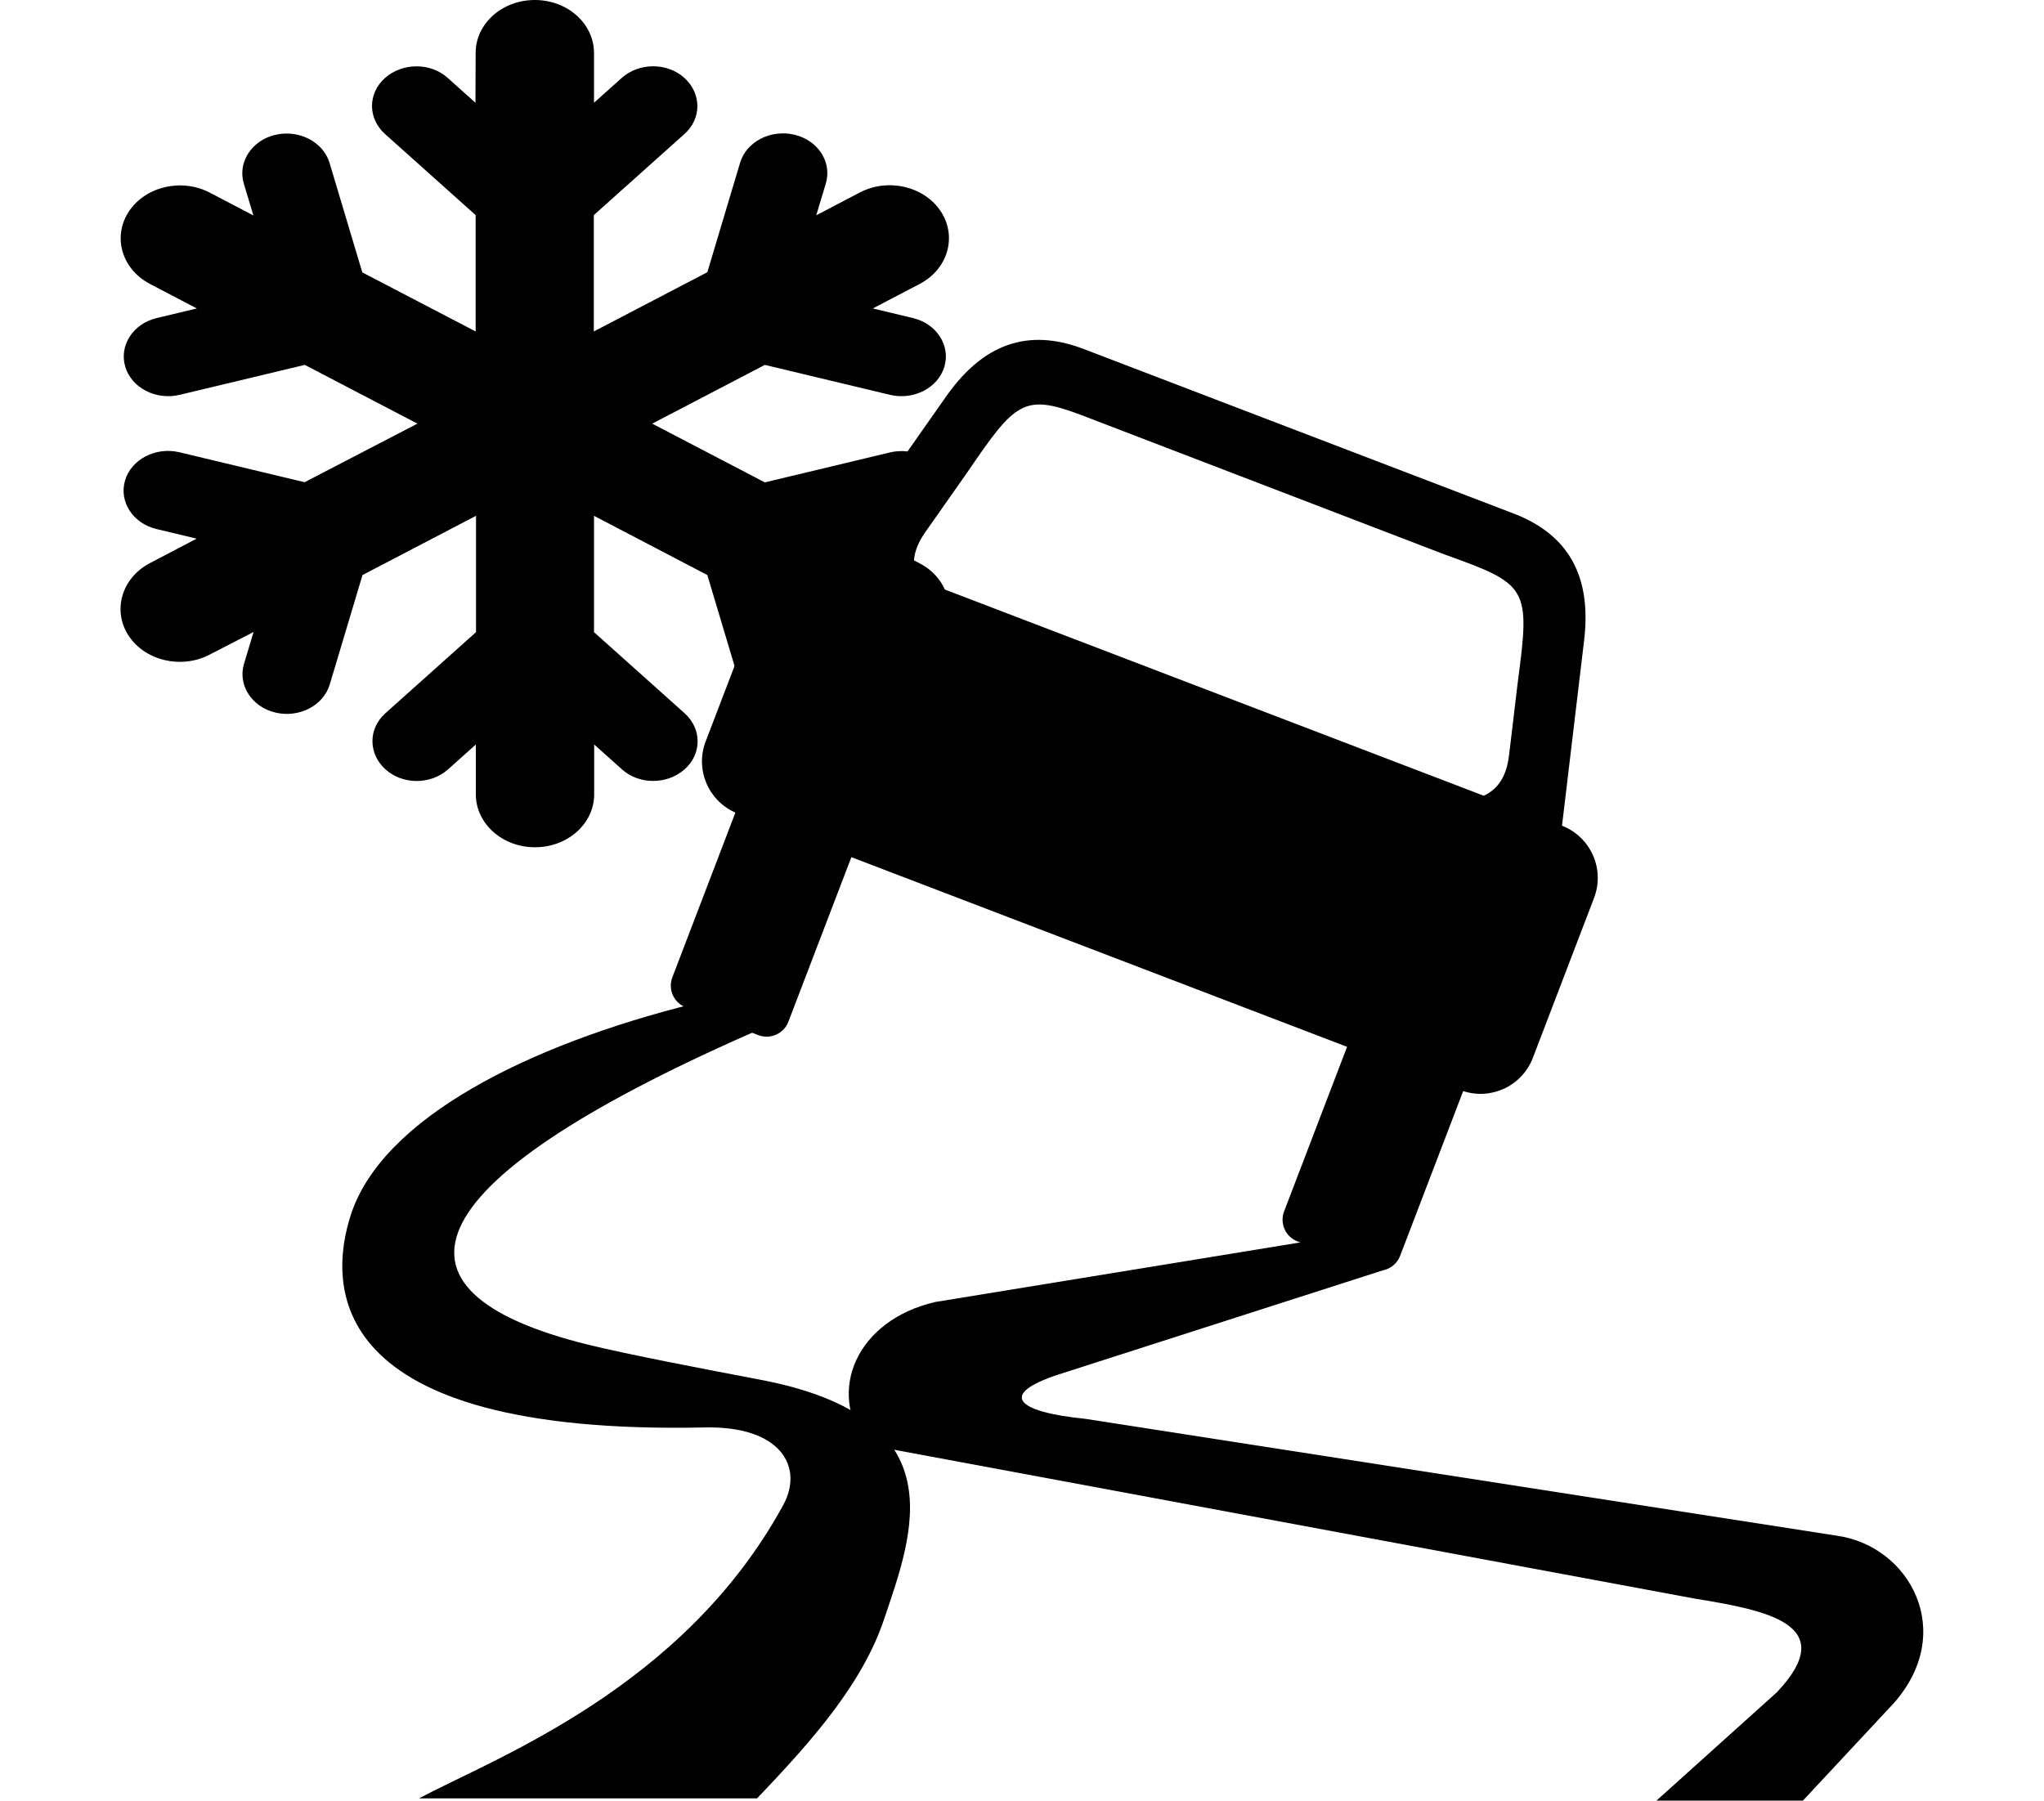 <?xml version="1.0" encoding="utf-8"?>
<svg xmlns="http://www.w3.org/2000/svg" version="1.1" x="0px" y="0px" width="576.538" height="507.944" viewBox="-0.781 -0.08 576.538 507.944" enable-background="new -0.781 -0.08 576 506" id="svg2">
  <g id="g4255" transform="matrix(2.046, 0, 0, 2.046, 897.982, -165.465)">
    <path id="path4251" d="m -381.509,328.783 46.59,0 c 7.702,-8.029 14.537,-15.844 17.505,-24.654 4.024,-11.945 10.228,-27.869 -17.078,-33.073 -7.759,-1.479 -18.057,-3.441 -23.604,-4.8 -30.231,-7.407 -24.658,-22.742 24.997,-44.12 l -10.556,-2.912 c -22.841,5.683 -42.975,15.8 -47.266,29.135 -3.077,9.563 -3.899,30.387 48.721,29.284 10.591,-0.257 13.764,5.46 10.89,10.715 -13.787,25.262 -39.773,34.85 -50.201,40.425 z" style="fill:#000000;fill-rule:evenodd;stroke:none;stroke-width:0.3;stroke-linecap:butt;stroke-linejoin:miter;stroke-miterlimit:4;stroke-dasharray:none;stroke-opacity:1"/>
    <path id="path4253" d="m -248.654,255.987 -44.77,14.377 c -8.105,2.682 -5.988,5.112 3.822,6.097 l 103.554,16.106 c 10.03,1.398 16.571,13.252 7.826,23.113 l -12.557,13.468 -20.201,0 16.673,-15.003 c 8.901,-9.449 -1.646,-11.32 -11.486,-12.933 l -114.018,-21.202 c -5.577,-7.379 -1.344,-17.175 9.464,-19.664 l 55.69,-9.09 z" style="fill:#000000;fill-rule:evenodd;stroke:none;stroke-width:0.3;stroke-linecap:butt;stroke-linejoin:miter;stroke-miterlimit:4;stroke-dasharray:none;stroke-opacity:1"/>
    <path style="opacity:1;fill:#000000;fill-opacity:1;fill-rule:evenodd;stroke:none;stroke-width:1;stroke-linecap:round;stroke-linejoin:round;stroke-miterlimit:4;stroke-dasharray:none;stroke-dashoffset:0;stroke-opacity:1" d="m -289.547,129.08 c -7.139,-2.842 -13.654,-1.588 -19.249,6.349 l -14.82,21.103 c -3.992,-1.494 -8.417,0.495 -9.943,4.483 l -8.428,22.023 c -1.484,3.878 0.34,8.17 4.09,9.833 l -8.688,22.703 c -0.637,1.664 0.189,3.514 1.853,4.15 l 9.992,3.824 c 1.664,0.637 3.516,-0.189 4.153,-1.852 l 8.68,-22.683 68.339,26.151 -8.68,22.683 c -0.637,1.664 0.192,3.515 1.855,4.151 l 9.992,3.824 c 1.664,0.637 3.514,-0.189 4.15,-1.853 l 8.688,-22.703 c 3.902,1.264 8.126,-0.714 9.61,-4.59 l 8.428,-22.023 c 1.526,-3.988 -0.443,-8.423 -4.412,-9.976 l 3.054,-25.605 c 1.132,-9.644 -2.879,-14.926 -10.091,-17.577 l -29.288,-11.207 z m -0.823,8.918 50.246,19.283 c 11.508,4.121 11.834,4.522 10.091,17.577 l -1.203,10.08 c -0.32,2.768 -1.417,4.653 -3.491,5.607 l -78.099,-29.886 c -0.907,-2.094 -0.465,-4.23 1.144,-6.505 l 5.834,-8.308 c 6.49,-9.523 7.694,-10.775 15.476,-7.848 z" id="rect4200"/>
  </g>
  <path d="M 150.072 -0.08 C 159.304 -0.08 166.763 6.595 166.763 14.857 L 166.763 28.909 L 174.586 21.907 C 179.487 17.519 187.416 17.519 192.266 21.907 C 197.117 26.295 197.168 33.391 192.266 37.732 L 166.71 60.605 L 166.71 93.422 L 198.733 76.71 L 207.965 45.854 C 209.736 39.878 216.622 36.331 223.299 37.918 C 229.974 39.506 233.937 45.667 232.163 51.643 L 229.453 60.652 L 241.759 54.21 C 249.74 50.055 259.962 52.484 264.603 59.58 C 269.245 66.674 266.584 75.87 258.606 80.027 L 245.411 86.933 L 256.73 89.641 C 263.405 91.227 267.369 97.388 265.596 103.366 C 263.822 109.341 256.936 112.888 250.261 111.301 L 214.953 102.852 L 183.192 119.424 L 214.953 135.996 L 250.261 127.545 C 256.936 125.958 263.822 129.505 265.596 135.483 C 267.369 141.458 263.405 147.62 256.73 149.207 L 245.411 151.914 L 258.606 158.822 C 266.584 162.977 269.245 172.127 264.603 179.268 C 259.962 186.412 249.74 188.791 241.759 184.636 L 229.453 178.196 L 232.163 187.203 C 233.937 193.179 229.974 199.34 223.299 200.928 C 216.622 202.515 209.736 198.968 207.965 192.993 L 198.733 162.136 L 166.763 145.425 L 166.763 178.241 L 192.318 201.116 C 197.219 205.504 197.219 212.598 192.318 216.941 C 187.416 221.28 179.487 221.329 174.637 216.941 L 166.814 209.937 L 166.814 223.989 C 166.814 232.251 159.356 238.926 150.126 238.926 C 140.893 238.926 133.435 232.251 133.435 223.989 L 133.435 209.937 L 125.612 216.941 C 120.711 221.329 112.782 221.329 107.931 216.941 C 103.081 212.551 103.03 205.457 107.931 201.116 L 133.488 178.241 L 133.488 145.425 L 101.465 162.136 L 92.233 192.993 C 90.459 198.968 83.576 202.515 76.899 200.928 C 70.224 199.34 66.261 193.179 68.035 187.203 L 70.745 178.196 L 58.332 184.591 C 50.354 188.744 40.132 186.318 35.488 179.223 C 30.846 172.127 33.559 162.93 41.488 158.777 L 54.683 151.866 L 43.364 149.158 C 36.687 147.571 32.726 141.409 34.498 135.434 C 36.272 129.46 43.155 125.913 49.832 127.498 L 85.141 135.949 L 116.955 119.424 L 85.194 102.852 L 49.883 111.301 C 43.208 112.888 36.323 109.341 34.551 103.366 C 32.778 97.388 36.74 91.227 43.417 89.641 L 54.734 86.933 L 41.539 80.027 C 33.559 75.87 30.9 66.719 35.541 59.625 C 40.183 52.531 50.405 50.102 58.385 54.257 L 70.694 60.699 L 67.982 51.69 C 66.208 45.714 70.17 39.553 76.847 37.965 C 83.522 36.378 90.408 39.927 92.182 45.901 L 101.412 76.758 L 133.384 93.422 L 133.384 60.605 L 107.827 37.732 C 102.926 33.344 102.926 26.248 107.827 21.907 C 112.729 17.566 120.658 17.519 125.508 21.907 L 133.331 28.909 L 133.384 14.857 C 133.384 6.595 140.842 -0.08 150.072 -0.08 Z" style=""/>
  <path d="M 150.072 -0.58 C 154.781 -0.58 159.13 1.159 162.213 3.918 C 165.3 6.681 167.237 10.614 167.263 14.857 L 167.263 27.79 L 174.252 21.534 C 176.789 19.29 180.163 18.116 183.445 18.116 C 186.727 18.116 190.09 19.291 192.601 21.536 C 195.089 23.817 196.417 26.873 196.423 29.836 C 196.43 32.799 195.115 35.845 192.599 38.105 L 167.21 60.829 L 167.21 92.597 L 198.315 76.364 L 207.486 45.712 C 208.426 42.627 210.708 40.081 213.563 38.606 C 216.413 37.133 219.983 36.634 223.415 37.432 C 226.842 38.267 229.667 40.303 231.32 42.864 C 232.975 45.43 233.535 48.683 232.642 51.787 L 230.274 59.658 L 241.528 53.766 C 245.61 51.662 250.337 51.196 254.548 52.189 C 258.762 53.183 262.627 55.685 265.021 59.306 C 267.381 62.96 267.927 67.245 266.817 71.045 C 265.708 74.841 262.907 78.326 258.838 80.47 L 246.825 86.757 L 256.846 89.155 C 260.272 89.989 263.099 92.024 264.751 94.585 C 266.407 97.152 266.968 100.404 266.075 103.508 C 265.134 106.593 262.851 109.138 259.996 110.613 C 257.146 112.086 253.576 112.585 250.145 111.787 L 215.018 103.382 L 184.273 119.424 L 215.018 135.466 L 250.145 127.059 C 253.576 126.261 257.146 126.76 259.996 128.233 C 262.851 129.709 265.134 132.255 266.075 135.341 C 266.968 138.444 266.407 141.695 264.751 144.262 C 263.099 146.823 260.273 148.859 256.846 149.693 L 246.825 152.09 L 258.837 158.379 C 262.906 160.522 265.708 163.994 266.817 167.785 C 267.927 171.579 267.382 175.864 265.022 179.54 C 262.627 183.187 258.762 185.689 254.548 186.676 C 250.336 187.663 245.609 187.184 241.527 185.079 L 230.274 179.19 L 232.642 187.061 C 233.536 190.164 232.975 193.416 231.32 195.982 C 229.667 198.543 226.841 200.579 223.415 201.414 C 219.983 202.212 216.413 201.713 213.563 200.24 C 210.708 198.765 208.426 196.221 207.486 193.136 L 198.314 162.481 L 167.263 146.251 L 167.263 178.018 L 192.651 200.744 C 195.165 203.026 196.494 206.082 196.494 209.045 C 196.494 212.009 195.164 215.055 192.649 217.315 C 190.114 219.534 186.741 220.707 183.459 220.714 C 180.177 220.72 176.816 219.559 174.303 217.314 L 167.314 211.056 L 167.314 223.989 C 167.288 228.232 165.352 232.165 162.265 234.928 C 159.183 237.687 154.834 239.426 150.126 239.426 C 145.417 239.426 141.067 237.687 137.985 234.928 C 134.897 232.165 132.961 228.232 132.935 223.989 L 132.935 211.056 L 125.946 217.314 C 123.409 219.558 120.035 220.732 116.753 220.732 C 113.47 220.732 110.107 219.557 107.595 217.312 C 105.108 215.029 103.781 211.974 103.774 209.011 C 103.768 206.048 105.083 203.003 107.598 200.743 L 132.988 178.018 L 132.988 146.25 L 101.883 162.482 L 92.712 193.135 C 91.771 196.22 89.489 198.765 86.634 200.24 C 83.784 201.713 80.215 202.212 76.783 201.414 C 73.356 200.579 70.531 198.543 68.878 195.982 C 67.223 193.416 66.663 190.162 67.556 187.059 L 69.927 179.18 L 58.563 185.035 C 54.482 187.138 49.756 187.604 45.545 186.612 C 41.331 185.618 37.466 183.118 35.07 179.497 C 32.71 175.841 32.177 171.555 33.294 167.755 C 34.41 163.959 37.212 160.476 41.256 158.334 L 53.269 152.042 L 43.248 149.644 C 39.82 148.81 36.995 146.774 35.342 144.213 C 33.687 141.646 33.126 138.395 34.019 135.292 C 34.96 132.208 37.242 129.663 40.097 128.187 C 42.947 126.714 46.516 126.215 49.948 127.012 L 85.076 135.419 L 115.872 119.423 L 85.128 103.382 L 49.999 111.787 C 46.568 112.585 42.999 112.086 40.149 110.613 C 37.294 109.138 35.012 106.593 34.072 103.508 C 33.179 100.404 33.739 97.152 35.395 94.586 C 37.047 92.024 39.873 89.989 43.301 89.155 L 53.32 86.757 L 41.308 80.47 C 37.238 78.326 34.436 74.853 33.327 71.068 C 32.217 67.279 32.763 63.005 35.123 59.351 C 37.518 55.731 41.382 53.23 45.596 52.236 C 49.808 51.243 54.535 51.709 58.617 53.814 L 69.873 59.705 L 67.503 51.832 C 66.609 48.729 67.17 45.478 68.825 42.911 C 70.477 40.35 73.303 38.314 76.731 37.479 C 80.162 36.681 83.732 37.18 86.582 38.653 C 89.437 40.129 91.719 42.674 92.661 45.758 L 101.83 76.412 L 132.884 92.598 L 132.884 60.829 L 107.493 38.105 C 104.98 35.822 103.651 32.765 103.651 29.802 C 103.651 26.838 104.981 23.792 107.496 21.533 C 110.031 19.313 113.404 18.14 116.686 18.134 C 119.968 18.128 123.329 19.289 125.841 21.534 L 132.835 27.794 L 132.884 14.857 C 132.91 10.614 134.846 6.681 137.933 3.918 C 141.015 1.159 145.364 -0.58 150.072 -0.58 Z M 138.6 4.663 C 135.651 7.303 133.858 10.838 133.884 14.857 L 133.831 28.911 L 133.827 30.024 L 125.175 22.28 C 122.837 20.137 119.808 19.128 116.688 19.134 C 113.567 19.139 110.525 20.16 108.158 22.281 C 105.772 24.363 104.651 27.035 104.651 29.802 C 104.651 32.569 105.773 35.254 108.161 37.359 L 133.884 60.381 L 133.884 94.246 L 100.994 77.104 L 91.703 46.044 C 90.871 43.154 88.823 40.937 86.123 39.542 C 83.418 38.144 80.207 37.662 76.963 38.451 C 73.714 39.204 71.22 41.043 69.666 43.453 C 68.114 45.858 67.581 48.675 68.461 51.548 L 71.173 60.555 L 71.515 61.693 L 58.153 54.7 C 54.255 52.65 49.881 52.253 45.826 53.209 C 41.774 54.165 38.206 56.425 35.959 59.899 C 33.678 63.339 33.233 67.188 34.287 70.787 C 35.342 74.39 37.86 77.571 41.77 79.584 L 54.966 86.49 L 56.148 87.109 L 43.533 90.127 C 40.284 90.879 37.79 92.717 36.235 95.128 C 34.684 97.533 34.15 100.35 35.03 103.224 C 35.862 106.114 37.908 108.33 40.608 109.725 C 43.312 111.123 46.523 111.604 49.767 110.815 L 85.078 102.366 L 85.26 102.322 L 118.038 119.425 L 85.206 136.479 L 49.716 127.984 C 46.471 127.196 43.26 127.678 40.556 129.076 C 37.856 130.471 35.81 132.686 34.977 135.576 C 34.098 138.448 34.632 141.265 36.183 143.671 C 37.737 146.081 40.231 147.919 43.48 148.672 L 54.799 151.38 L 56.097 151.69 L 41.72 159.22 C 37.835 161.231 35.316 164.423 34.254 168.037 C 33.192 171.649 33.624 175.509 35.906 178.949 C 38.154 182.423 41.722 184.683 45.774 185.638 C 49.83 186.594 54.204 186.197 58.101 184.148 L 70.516 177.752 L 71.563 177.212 L 68.514 187.347 C 67.633 190.22 68.168 193.035 69.719 195.44 C 71.273 197.85 73.767 199.689 77.015 200.442 C 80.26 201.231 83.471 200.75 86.175 199.352 C 88.875 197.957 90.921 195.741 91.754 192.851 L 100.986 161.993 L 101.047 161.79 L 133.988 144.6 L 133.988 178.465 L 108.264 201.489 C 105.878 203.57 104.768 206.242 104.774 209.009 C 104.781 211.776 105.904 214.463 108.267 216.57 C 110.606 218.713 113.633 219.732 116.753 219.732 C 119.873 219.732 122.914 218.712 125.279 216.569 L 133.935 208.818 L 133.935 223.989 C 133.909 228.008 135.702 231.543 138.652 234.183 C 141.606 236.828 145.602 238.426 150.126 238.426 C 154.648 238.426 158.643 236.828 161.598 234.183 C 164.547 231.543 166.34 228.008 166.314 223.989 L 166.314 208.818 L 174.971 216.569 C 177.308 218.711 180.337 219.72 183.457 219.714 C 186.578 219.708 189.62 218.687 191.987 216.567 C 194.373 214.484 195.494 211.812 195.494 209.045 C 195.494 206.279 194.372 203.594 191.985 201.489 L 166.263 178.465 L 166.263 144.599 L 199.152 161.791 L 208.444 192.85 C 209.275 195.74 211.322 197.957 214.022 199.352 C 216.727 200.75 219.938 201.231 223.183 200.442 C 226.432 199.689 228.925 197.85 230.479 195.44 C 232.031 193.035 232.564 190.218 231.684 187.345 L 228.974 178.34 L 228.632 177.202 L 241.991 184.193 C 245.89 186.243 250.264 186.652 254.319 185.702 C 258.372 184.753 261.938 182.493 264.184 178.996 C 266.466 175.531 266.912 171.671 265.857 168.066 C 264.802 164.457 262.284 161.277 258.375 159.266 L 245.179 152.357 L 243.997 151.738 L 256.614 148.721 C 259.862 147.968 262.356 146.13 263.911 143.719 C 265.463 141.314 265.997 138.497 265.117 135.625 C 264.284 132.733 262.237 130.517 259.537 129.121 C 256.832 127.723 253.621 127.242 250.377 128.031 L 215.069 136.482 L 214.888 136.526 L 182.111 119.424 L 214.888 102.322 L 250.377 110.815 C 253.621 111.604 256.832 111.123 259.537 109.725 C 262.237 108.33 264.284 106.114 265.117 103.224 C 265.997 100.35 265.463 97.533 263.911 95.128 C 262.356 92.718 259.863 90.879 256.614 90.128 L 245.295 87.419 L 243.997 87.109 L 258.374 79.584 C 262.283 77.571 264.801 74.379 265.857 70.765 C 266.912 67.154 266.467 63.294 264.185 59.854 C 261.938 56.379 258.371 54.118 254.319 53.163 C 250.263 52.206 245.889 52.603 241.99 54.654 L 229.685 61.095 L 228.632 61.646 L 231.684 51.499 C 232.565 48.627 232.03 45.811 230.479 43.406 C 228.925 40.996 226.431 39.157 223.183 38.404 C 219.938 37.615 216.727 38.096 214.022 39.494 C 211.322 40.889 209.275 43.105 208.444 45.996 L 199.212 76.853 L 199.152 77.056 L 166.21 94.247 L 166.21 60.382 L 191.933 37.359 C 194.319 35.279 195.43 32.605 195.423 29.838 C 195.417 27.071 194.294 24.385 191.931 22.278 C 189.592 20.135 186.565 19.116 183.445 19.116 C 180.325 19.116 177.284 20.136 174.92 22.28 L 166.263 30.028 L 166.263 14.857 C 166.289 10.838 164.496 7.303 161.546 4.663 C 158.591 2.018 154.595 0.42 150.072 0.42 C 145.55 0.42 141.555 2.018 138.6 4.663 Z" style="fill: none;"/>
  <path d="M 150.072 -0.58 C 154.781 -0.58 159.13 1.159 162.213 3.918 C 165.3 6.681 167.237 10.614 167.263 14.857 L 167.263 27.79 L 174.252 21.534 C 176.789 19.29 180.163 18.116 183.445 18.116 C 186.727 18.116 190.09 19.291 192.601 21.536 C 195.089 23.817 196.417 26.873 196.423 29.836 C 196.43 32.799 195.115 35.845 192.599 38.105 L 167.21 60.829 L 167.21 92.597 L 198.315 76.364 L 207.486 45.712 C 208.426 42.627 210.708 40.081 213.563 38.606 C 216.413 37.133 219.983 36.634 223.415 37.432 C 226.842 38.267 229.667 40.303 231.32 42.864 C 232.975 45.43 233.535 48.683 232.642 51.787 L 230.274 59.658 L 241.528 53.766 C 245.61 51.662 250.337 51.196 254.548 52.189 C 258.762 53.183 262.627 55.685 265.021 59.306 C 267.381 62.96 267.927 67.245 266.817 71.045 C 265.708 74.841 262.907 78.326 258.838 80.47 L 246.825 86.757 L 256.846 89.155 C 260.272 89.989 263.099 92.024 264.751 94.585 C 266.407 97.152 266.968 100.404 266.075 103.508 C 265.134 106.593 262.851 109.138 259.996 110.613 C 257.146 112.086 253.576 112.585 250.145 111.787 L 215.018 103.382 L 184.273 119.424 L 215.018 135.466 L 250.145 127.059 C 253.576 126.261 257.146 126.76 259.996 128.233 C 262.851 129.709 265.134 132.255 266.075 135.341 C 266.968 138.444 266.407 141.695 264.751 144.262 C 263.099 146.823 260.273 148.859 256.846 149.693 L 246.825 152.09 L 258.837 158.379 C 262.906 160.522 265.708 163.994 266.817 167.785 C 267.927 171.579 267.382 175.864 265.022 179.54 C 262.627 183.187 258.762 185.689 254.548 186.676 C 250.336 187.663 245.609 187.184 241.527 185.079 L 230.274 179.19 L 232.642 187.061 C 233.536 190.164 232.975 193.416 231.32 195.982 C 229.667 198.543 226.841 200.579 223.415 201.414 C 219.983 202.212 216.413 201.713 213.563 200.24 C 210.708 198.765 208.426 196.221 207.486 193.136 L 198.314 162.481 L 167.263 146.251 L 167.263 178.018 L 192.651 200.744 C 195.165 203.026 196.494 206.082 196.494 209.045 C 196.494 212.009 195.164 215.055 192.649 217.315 C 190.114 219.534 186.741 220.707 183.459 220.714 C 180.177 220.72 176.816 219.559 174.303 217.314 L 167.314 211.056 L 167.314 223.989 C 167.288 228.232 165.352 232.165 162.265 234.928 C 159.183 237.687 154.834 239.426 150.126 239.426 C 145.417 239.426 141.067 237.687 137.985 234.928 C 134.897 232.165 132.961 228.232 132.935 223.989 L 132.935 211.056 L 125.946 217.314 C 123.409 219.558 120.035 220.732 116.753 220.732 C 113.47 220.732 110.107 219.557 107.595 217.312 C 105.108 215.029 103.781 211.974 103.774 209.011 C 103.768 206.048 105.083 203.003 107.598 200.743 L 132.988 178.018 L 132.988 146.25 L 101.883 162.482 L 92.712 193.135 C 91.771 196.22 89.489 198.765 86.634 200.24 C 83.784 201.713 80.215 202.212 76.783 201.414 C 73.356 200.579 70.531 198.543 68.878 195.982 C 67.223 193.416 66.663 190.162 67.556 187.059 L 69.927 179.18 L 58.563 185.035 C 54.482 187.138 49.756 187.604 45.545 186.612 C 41.331 185.618 37.466 183.118 35.07 179.497 C 32.71 175.841 32.177 171.555 33.294 167.755 C 34.41 163.959 37.212 160.476 41.256 158.334 L 53.269 152.042 L 43.248 149.644 C 39.82 148.81 36.995 146.774 35.342 144.213 C 33.687 141.646 33.126 138.395 34.019 135.292 C 34.96 132.208 37.242 129.663 40.097 128.187 C 42.947 126.714 46.516 126.215 49.948 127.012 L 85.076 135.419 L 115.872 119.423 L 85.128 103.382 L 49.999 111.787 C 46.568 112.585 42.999 112.086 40.149 110.613 C 37.294 109.138 35.012 106.593 34.072 103.508 C 33.179 100.404 33.739 97.152 35.395 94.586 C 37.047 92.024 39.873 89.989 43.301 89.155 L 53.32 86.757 L 41.308 80.47 C 37.238 78.326 34.436 74.853 33.327 71.068 C 32.217 67.279 32.763 63.005 35.123 59.351 C 37.518 55.731 41.382 53.23 45.596 52.236 C 49.808 51.243 54.535 51.709 58.617 53.814 L 69.873 59.705 L 67.503 51.832 C 66.609 48.729 67.17 45.478 68.825 42.911 C 70.477 40.35 73.303 38.314 76.731 37.479 C 80.162 36.681 83.732 37.18 86.582 38.653 C 89.437 40.129 91.719 42.674 92.661 45.758 L 101.83 76.412 L 132.884 92.598 L 132.884 60.829 L 107.493 38.105 C 104.98 35.822 103.651 32.765 103.651 29.802 C 103.651 26.838 104.981 23.792 107.496 21.533 C 110.031 19.313 113.404 18.14 116.686 18.134 C 119.968 18.128 123.329 19.289 125.841 21.534 L 132.835 27.794 L 132.884 14.857 C 132.91 10.614 134.846 6.681 137.933 3.918 C 141.015 1.159 145.364 -0.58 150.072 -0.58 Z M 138.6 4.663 C 135.651 7.303 133.858 10.838 133.884 14.857 L 133.831 28.911 L 133.827 30.024 L 125.175 22.28 C 122.837 20.137 119.808 19.128 116.688 19.134 C 113.567 19.139 110.525 20.16 108.158 22.281 C 105.772 24.363 104.651 27.035 104.651 29.802 C 104.651 32.569 105.773 35.254 108.161 37.359 L 133.884 60.381 L 133.884 94.246 L 100.994 77.104 L 91.703 46.044 C 90.871 43.154 88.823 40.937 86.123 39.542 C 83.418 38.144 80.207 37.662 76.963 38.451 C 73.714 39.204 71.22 41.043 69.666 43.453 C 68.114 45.858 67.581 48.675 68.461 51.548 L 71.173 60.555 L 71.515 61.693 L 58.153 54.7 C 54.255 52.65 49.881 52.253 45.826 53.209 C 41.774 54.165 38.206 56.425 35.959 59.899 C 33.678 63.339 33.233 67.188 34.287 70.787 C 35.342 74.39 37.86 77.571 41.77 79.584 L 54.966 86.49 L 56.148 87.109 L 43.533 90.127 C 40.284 90.879 37.79 92.717 36.235 95.128 C 34.684 97.533 34.15 100.35 35.03 103.224 C 35.862 106.114 37.908 108.33 40.608 109.725 C 43.312 111.123 46.523 111.604 49.767 110.815 L 85.078 102.366 L 85.26 102.322 L 118.038 119.425 L 85.206 136.479 L 49.716 127.984 C 46.471 127.196 43.26 127.678 40.556 129.076 C 37.856 130.471 35.81 132.686 34.977 135.576 C 34.098 138.448 34.632 141.265 36.183 143.671 C 37.737 146.081 40.231 147.919 43.48 148.672 L 54.799 151.38 L 56.097 151.69 L 41.72 159.22 C 37.835 161.231 35.316 164.423 34.254 168.037 C 33.192 171.649 33.624 175.509 35.906 178.949 C 38.154 182.423 41.722 184.683 45.774 185.638 C 49.83 186.594 54.204 186.197 58.101 184.148 L 70.516 177.752 L 71.563 177.212 L 68.514 187.347 C 67.633 190.22 68.168 193.035 69.719 195.44 C 71.273 197.85 73.767 199.689 77.015 200.442 C 80.26 201.231 83.471 200.75 86.175 199.352 C 88.875 197.957 90.921 195.741 91.754 192.851 L 100.986 161.993 L 101.047 161.79 L 133.988 144.6 L 133.988 178.465 L 108.264 201.489 C 105.878 203.57 104.768 206.242 104.774 209.009 C 104.781 211.776 105.904 214.463 108.267 216.57 C 110.606 218.713 113.633 219.732 116.753 219.732 C 119.873 219.732 122.914 218.712 125.279 216.569 L 133.935 208.818 L 133.935 223.989 C 133.909 228.008 135.702 231.543 138.652 234.183 C 141.606 236.828 145.602 238.426 150.126 238.426 C 154.648 238.426 158.643 236.828 161.598 234.183 C 164.547 231.543 166.34 228.008 166.314 223.989 L 166.314 208.818 L 174.971 216.569 C 177.308 218.711 180.337 219.72 183.457 219.714 C 186.578 219.708 189.62 218.687 191.987 216.567 C 194.373 214.484 195.494 211.812 195.494 209.045 C 195.494 206.279 194.372 203.594 191.985 201.489 L 166.263 178.465 L 166.263 144.599 L 199.152 161.791 L 208.444 192.85 C 209.275 195.74 211.322 197.957 214.022 199.352 C 216.727 200.75 219.938 201.231 223.183 200.442 C 226.432 199.689 228.925 197.85 230.479 195.44 C 232.031 193.035 232.564 190.218 231.684 187.345 L 228.974 178.34 L 228.632 177.202 L 241.991 184.193 C 245.89 186.243 250.264 186.652 254.319 185.702 C 258.372 184.753 261.938 182.493 264.184 178.996 C 266.466 175.531 266.912 171.671 265.857 168.066 C 264.802 164.457 262.284 161.277 258.375 159.266 L 245.179 152.357 L 243.997 151.738 L 256.614 148.721 C 259.862 147.968 262.356 146.13 263.911 143.719 C 265.463 141.314 265.997 138.497 265.117 135.625 C 264.284 132.733 262.237 130.517 259.537 129.121 C 256.832 127.723 253.621 127.242 250.377 128.031 L 215.069 136.482 L 214.888 136.526 L 182.111 119.424 L 214.888 102.322 L 250.377 110.815 C 253.621 111.604 256.832 111.123 259.537 109.725 C 262.237 108.33 264.284 106.114 265.117 103.224 C 265.997 100.35 265.463 97.533 263.911 95.128 C 262.356 92.718 259.863 90.879 256.614 90.128 L 245.295 87.419 L 243.997 87.109 L 258.374 79.584 C 262.283 77.571 264.801 74.379 265.857 70.765 C 266.912 67.154 266.467 63.294 264.185 59.854 C 261.938 56.379 258.371 54.118 254.319 53.163 C 250.263 52.206 245.889 52.603 241.99 54.654 L 229.685 61.095 L 228.632 61.646 L 231.684 51.499 C 232.565 48.627 232.03 45.811 230.479 43.406 C 228.925 40.996 226.431 39.157 223.183 38.404 C 219.938 37.615 216.727 38.096 214.022 39.494 C 211.322 40.889 209.275 43.105 208.444 45.996 L 199.212 76.853 L 199.152 77.056 L 166.21 94.247 L 166.21 60.382 L 191.933 37.359 C 194.319 35.279 195.43 32.605 195.423 29.838 C 195.417 27.071 194.294 24.385 191.931 22.278 C 189.592 20.135 186.565 19.116 183.445 19.116 C 180.325 19.116 177.284 20.136 174.92 22.28 L 166.263 30.028 L 166.263 14.857 C 166.289 10.838 164.496 7.303 161.546 4.663 C 158.591 2.018 154.595 0.42 150.072 0.42 C 145.55 0.42 141.555 2.018 138.6 4.663 Z" style="fill: none;"/>
</svg>
